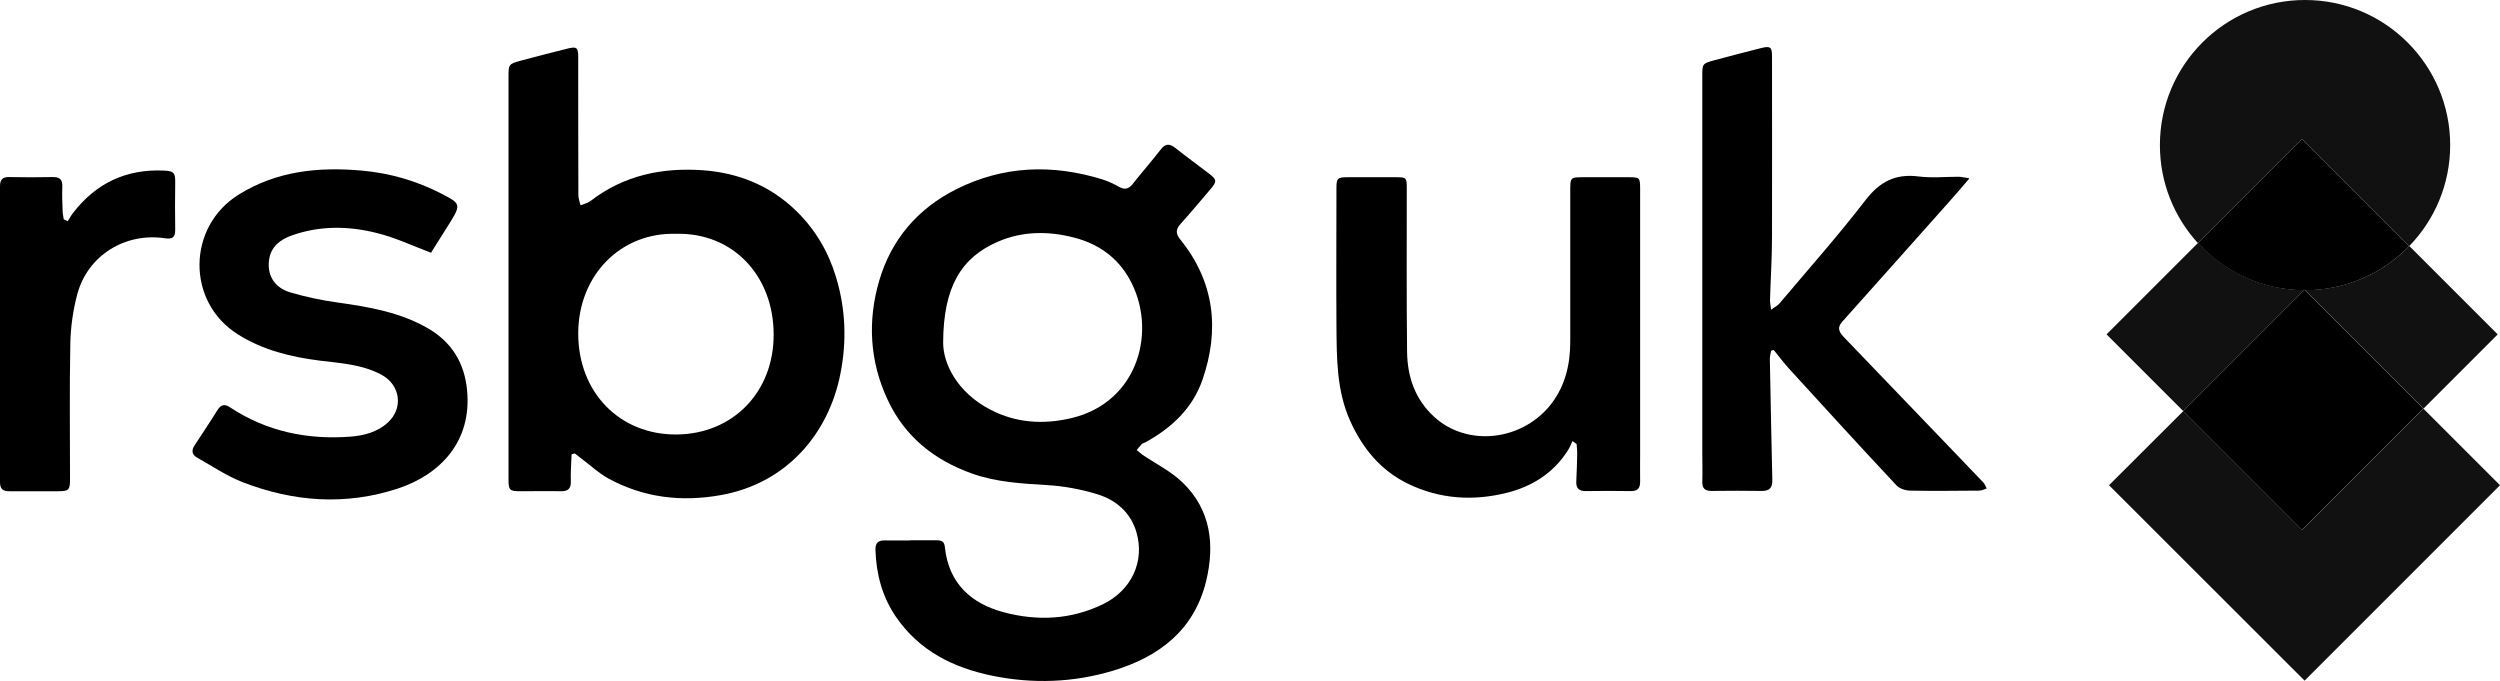 <?xml version="1.0" encoding="UTF-8"?>
<svg id="Layer_2" data-name="Layer 2" xmlns="http://www.w3.org/2000/svg" width="162.09" height="44.13" viewBox="0 0 162.09 44.13">
  <defs>
    <style>
      .cls-1 {
        fill: #000;
      }

      .cls-1, .cls-2, .cls-3 {
        stroke-width: 0px;
      }

      .cls-2 {
        fill: #111;
      }

      .cls-3 {
        fill: #070707;
      }
    </style>
  </defs>
  <g id="Layer_1-2" data-name="Layer 1">
    <g>
      <g>
        <path class="cls-1" d="M59.05,35.03c.57,0,1.15,0,1.72,0,.3,0,.46.11.49.43.24,2.35,1.69,3.67,3.83,4.24,2.19.58,4.37.48,6.45-.54,1.81-.89,2.7-2.75,2.14-4.66-.37-1.26-1.31-2.08-2.52-2.45-1.07-.33-2.2-.54-3.31-.6-1.64-.1-3.25-.19-4.81-.74-2.45-.87-4.36-2.38-5.48-4.77-1.18-2.51-1.32-5.14-.55-7.76.79-2.67,2.5-4.66,4.99-5.91,3.05-1.53,6.23-1.64,9.47-.64.37.12.74.29,1.08.48.37.21.62.15.88-.17.6-.76,1.24-1.49,1.83-2.25.3-.39.57-.39.94-.1.72.57,1.46,1.11,2.18,1.66.52.4.54.51.09,1.03-.64.75-1.27,1.51-1.93,2.24-.31.34-.32.63-.03.99,2.24,2.76,2.58,5.86,1.45,9.12-.64,1.85-2.02,3.14-3.74,4.07-.06.03-.15.04-.19.09-.12.12-.22.26-.33.39.12.1.23.2.35.29.88.6,1.88,1.09,2.63,1.82,1.83,1.77,2.09,4.03,1.52,6.39-.78,3.19-3.06,4.91-6.05,5.81-2.57.77-5.2.86-7.83.32-2.52-.52-4.71-1.61-6.22-3.8-.9-1.31-1.29-2.78-1.34-4.36-.01-.45.18-.62.61-.61.56.01,1.11,0,1.67,0h0ZM61.15,22.19c-.01,1.39.92,3.27,3.08,4.38,1.65.85,3.4.97,5.23.54,4.41-1.04,5.6-5.79,3.76-9.04-.79-1.4-2.02-2.26-3.56-2.66-1.68-.44-3.37-.43-4.96.26-2.38,1.03-3.53,2.93-3.55,6.52Z"/>
        <path class="cls-1" d="M37.06,29.45c-.02.58-.07,1.16-.05,1.74.02.5-.18.67-.66.66-.86-.02-1.72,0-2.58,0-.74,0-.8-.06-.8-.79,0-4.4,0-8.79,0-13.19,0-4.29,0-8.58,0-12.87,0-.83,0-.85.81-1.07,1-.27,2.01-.53,3.02-.78.6-.15.69-.07.69.57,0,2.98,0,5.96.01,8.94,0,.22.09.43.14.65.22-.09.47-.14.65-.28,2.16-1.67,4.65-2.18,7.3-1.99,2.3.17,4.35,1,6.03,2.63,1.23,1.2,2.08,2.63,2.58,4.28.63,2.07.71,4.17.29,6.28-.76,3.88-3.48,7.11-7.75,7.87-2.56.46-5.01.17-7.3-1.08-.62-.34-1.15-.84-1.72-1.27-.15-.12-.3-.23-.45-.35-.06.02-.12.03-.19.05ZM43.84,15.16c-3.58-.11-6.34,2.67-6.35,6.45-.01,3.82,2.68,6.59,6.38,6.56,3.65-.03,6.3-2.75,6.29-6.48,0-3.79-2.62-6.62-6.32-6.53Z"/>
        <path class="cls-1" d="M127.67,11.59c-.49.57-.89,1.04-1.3,1.5-2.3,2.58-4.6,5.17-6.91,7.75-.4.44-.19.72.12,1.05,2.16,2.25,4.32,4.5,6.48,6.75.84.88,1.69,1.76,2.53,2.64.1.11.15.26.22.39-.16.05-.32.14-.48.14-1.49.01-2.98.03-4.47,0-.31,0-.7-.13-.9-.34-2.34-2.5-4.65-5.03-6.96-7.56-.35-.39-.67-.81-1-1.22-.06.02-.11.03-.17.05-.03.19-.09.39-.08.58.05,2.6.1,5.2.16,7.8.01.51-.19.72-.7.71-1.08-.01-2.15-.02-3.23,0-.44,0-.62-.16-.61-.6.02-.65,0-1.29,0-1.94,0-8.11,0-16.22,0-24.34,0-.81,0-.83.77-1.04,1.02-.28,2.05-.54,3.07-.8.57-.14.68-.05.68.53,0,3.89.01,7.79,0,11.68,0,1.38-.09,2.76-.13,4.14,0,.17.04.33.07.62.24-.18.42-.26.54-.4,1.87-2.22,3.8-4.39,5.57-6.69.93-1.21,1.95-1.74,3.45-1.55.85.11,1.72.02,2.58.02.18,0,.37.05.68.09Z"/>
        <path class="cls-1" d="M101.96,28.58c-.09.19-.17.4-.28.58-.92,1.48-2.3,2.36-3.94,2.78-2.2.56-4.38.43-6.46-.58-1.77-.86-2.94-2.3-3.74-4.07-.89-1.98-.87-4.09-.89-6.18-.02-2.96,0-5.92,0-8.89,0-.67.06-.73.75-.73,1.04,0,2.08,0,3.12,0,.66,0,.69.03.69.71,0,3.54-.02,7.07.02,10.61.02,1.61.51,3.07,1.74,4.2,2.17,2.01,5.8,1.58,7.65-.88.89-1.19,1.19-2.55,1.19-4,0-3.25,0-6.5,0-9.75,0-.89,0-.89.91-.89.93,0,1.87,0,2.8,0,.82,0,.82,0,.82.85,0,5.69,0,11.38,0,17.07,0,.59-.01,1.19,0,1.78.01.45-.14.66-.62.65-.97-.02-1.94-.01-2.91,0-.43,0-.63-.18-.61-.62.03-.61.05-1.22.06-1.83,0-.2-.02-.4-.04-.6-.09-.07-.19-.14-.28-.2Z"/>
        <path class="cls-1" d="M27.93,16.38c-1.25-.47-2.34-.99-3.49-1.27-1.85-.47-3.74-.49-5.56.17-.7.25-1.31.71-1.43,1.54-.15,1.01.33,1.83,1.38,2.14.99.29,2.01.51,3.04.65,2.05.29,4.08.63,5.9,1.69,1.52.89,2.34,2.23,2.51,3.97.34,3.37-1.76,5.5-4.47,6.4-3.39,1.12-6.77.87-10.06-.4-1.04-.4-1.99-1.05-2.97-1.6-.33-.18-.38-.45-.18-.77.5-.77,1.01-1.52,1.49-2.3.24-.39.49-.42.84-.18,2.37,1.56,5,2.1,7.79,1.89.88-.07,1.74-.29,2.42-.91,1.03-.93.82-2.44-.4-3.1-1.26-.68-2.65-.75-4.01-.92-1.89-.24-3.69-.68-5.32-1.71-3.33-2.1-3.29-6.96.06-9.05,2.47-1.54,5.18-1.81,7.98-1.56,1.82.16,3.55.66,5.18,1.5,1.21.63,1.27.69.57,1.83-.39.62-.78,1.24-1.17,1.86-.06.09-.1.19-.08.15Z"/>
        <path class="cls-1" d="M4.39,14.34c.12-.18.22-.37.35-.54,1.49-1.93,3.45-2.85,5.89-2.74.64.03.74.14.73.77-.01,1.02-.02,2.05,0,3.07,0,.48-.17.62-.65.55-2.59-.39-5,1.1-5.69,3.59-.28,1.04-.44,2.15-.46,3.23-.06,2.92-.02,5.85-.02,8.78,0,.73-.07.8-.8.8-1.04,0-2.08,0-3.12,0C.17,31.86,0,31.69,0,31.25c0-6.39,0-12.78,0-19.17,0-.44.17-.61.6-.6.93.02,1.87.02,2.8,0,.45-.01.66.14.64.62-.02.52,0,1.04.02,1.56,0,.18.05.37.07.55.08.04.17.09.25.13Z"/>
      </g>
      <g>
        <path class="cls-2" d="M156.21,15.95c1.64-1.69,2.65-4,2.65-6.54,0-5.19-4.21-9.41-9.41-9.41s-9.41,4.21-9.41,9.41c0,2.45.93,4.67,2.46,6.35l6.75-6.75,6.95,6.95Z"/>
        <path class="cls-2" d="M149.46,18.81s0,0-.01,0l7.68,7.68,4.81-4.81-5.73-5.73c-1.71,1.76-4.1,2.86-6.75,2.86Z"/>
        <path class="cls-2" d="M142.51,15.75l-5.93,5.93,4.97,4.97,7.84-7.84c-2.72-.02-5.17-1.19-6.88-3.06Z"/>
        <path class="cls-1" d="M149.39,18.81l.02-.02.03.03s0,0,.01,0c2.65,0,5.04-1.1,6.75-2.86l-6.95-6.95-6.75,6.75c1.71,1.87,4.16,3.04,6.88,3.06Z"/>
        <polygon class="cls-2" points="157.12 26.49 149.26 34.35 141.56 26.65 136.74 31.46 149.42 44.13 162.09 31.46 157.12 26.49"/>
        <path class="cls-1" d="M157.12,26.49l-7.68-7.68s-.03,0-.05,0l-7.84,7.84,7.7,7.7,7.86-7.86Z"/>
        <path class="cls-3" d="M149.39,18.81s.03,0,.05,0l-.03-.03-.02.02Z"/>
      </g>
    </g>
  </g>
</svg>